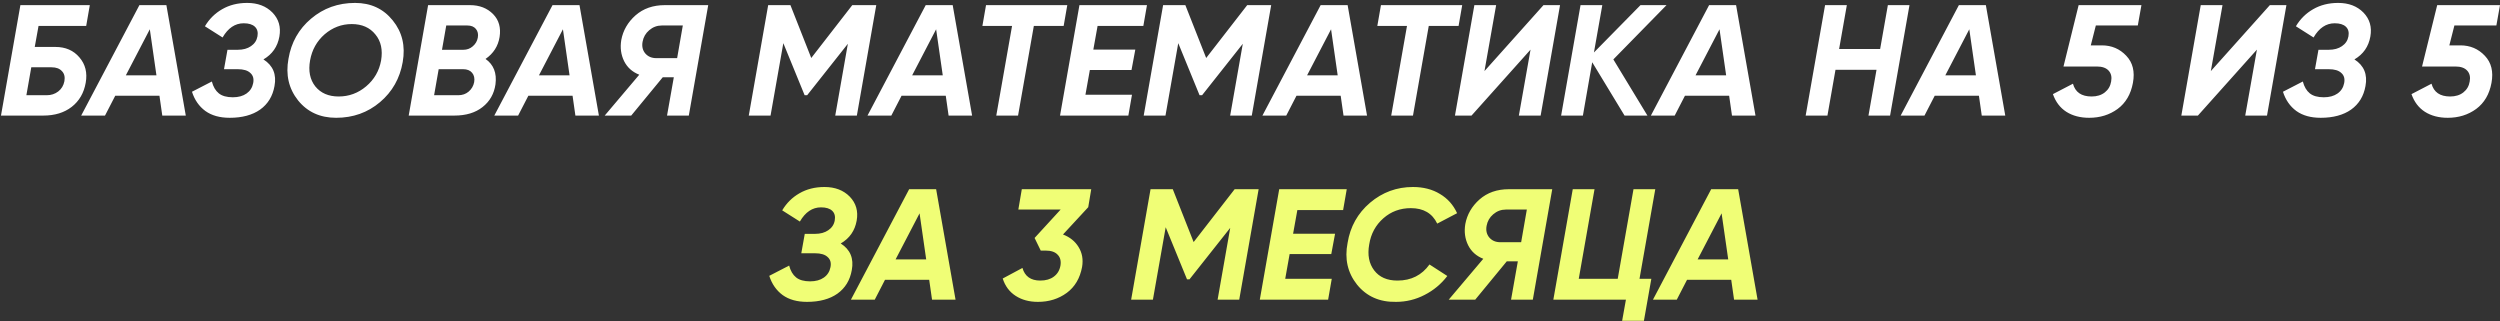 <?xml version="1.0" encoding="UTF-8"?> <svg xmlns="http://www.w3.org/2000/svg" width="584" height="75" viewBox="0 0 584 75" fill="none"><rect x="0" y="0" width="584" height="75" fill="#333333" stroke="none"/> <path d="M8.117 10.966H12.945C15.304 10.966 17.172 11.777 18.548 13.399C19.948 15.021 20.44 16.999 20.022 19.333C19.604 21.717 18.511 23.597 16.742 24.973C14.997 26.324 12.786 27 10.107 27H0.229L4.763 1.199H20.98L20.133 6.064H9.001L8.117 10.966ZM15.046 18.965C15.218 17.957 15.022 17.171 14.456 16.606C13.916 16.016 13.117 15.721 12.061 15.721H7.306L6.163 22.245H10.918C11.95 22.245 12.847 21.95 13.609 21.361C14.37 20.771 14.85 19.972 15.046 18.965ZM43.401 27H37.909L37.246 22.356H26.925L24.53 27H18.964L32.565 1.199H38.868L43.401 27ZM34.998 6.838L29.395 17.601H36.546L34.998 6.838ZM65.264 8.534C64.847 10.893 63.606 12.674 61.542 13.878C63.778 15.303 64.638 17.38 64.122 20.107C63.704 22.466 62.586 24.297 60.768 25.599C58.949 26.877 56.578 27.516 53.654 27.516C51.344 27.516 49.452 26.988 47.978 25.931C46.503 24.85 45.459 23.351 44.845 21.434L49.489 19.038C49.808 20.267 50.349 21.189 51.111 21.803C51.872 22.417 52.966 22.724 54.391 22.724C55.693 22.724 56.762 22.43 57.598 21.84C58.433 21.25 58.949 20.439 59.146 19.407C59.342 18.4 59.121 17.613 58.482 17.048C57.868 16.458 56.885 16.163 55.534 16.163H52.327L53.138 11.63H55.534C56.787 11.63 57.819 11.347 58.63 10.782C59.465 10.217 59.969 9.455 60.141 8.497C60.313 7.538 60.117 6.789 59.551 6.248C58.986 5.708 58.114 5.438 56.934 5.438C54.919 5.438 53.273 6.543 51.995 8.755L47.867 6.138C48.874 4.442 50.214 3.115 51.885 2.157C53.58 1.174 55.534 0.683 57.745 0.683C60.203 0.683 62.168 1.432 63.643 2.931C65.117 4.455 65.658 6.322 65.264 8.534ZM78.518 27.516C74.783 27.516 71.822 26.165 69.635 23.462C67.448 20.709 66.698 17.466 67.386 13.731C68.025 9.922 69.782 6.801 72.657 4.369C75.557 1.911 78.985 0.683 82.941 0.683C86.627 0.683 89.563 2.047 91.75 4.774C93.962 7.502 94.736 10.745 94.072 14.505C93.409 18.314 91.64 21.434 88.765 23.867C85.89 26.3 82.474 27.516 78.518 27.516ZM79.108 22.54C81.516 22.54 83.653 21.754 85.521 20.181C87.413 18.584 88.58 16.569 89.023 14.136C89.44 11.654 88.998 9.627 87.696 8.055C86.393 6.433 84.55 5.622 82.167 5.622C79.808 5.622 77.695 6.42 75.827 8.018C74.009 9.615 72.878 11.642 72.436 14.099C71.994 16.557 72.399 18.584 73.652 20.181C74.93 21.754 76.749 22.54 79.108 22.54ZM116.703 8.644C116.358 10.782 115.265 12.49 113.422 13.768C115.314 15.095 116.088 17.073 115.744 19.702C115.425 21.913 114.417 23.683 112.722 25.01C111.051 26.337 108.852 27 106.124 27H95.472L100.005 1.199H109.773C112.009 1.199 113.815 1.899 115.191 3.3C116.543 4.676 117.047 6.457 116.703 8.644ZM109.183 5.954H104.244L103.249 11.63H108.225C109.085 11.63 109.822 11.36 110.436 10.819C111.075 10.278 111.469 9.603 111.616 8.792C111.763 7.981 111.616 7.305 111.174 6.764C110.731 6.224 110.068 5.954 109.183 5.954ZM110.768 19.186C110.916 18.301 110.756 17.576 110.289 17.011C109.822 16.446 109.122 16.163 108.188 16.163H102.475L101.406 22.245H107.045C108.004 22.245 108.815 21.963 109.478 21.397C110.166 20.808 110.596 20.07 110.768 19.186ZM139.904 27H134.412L133.749 22.356H123.428L121.032 27H115.467L129.068 1.199H135.37L139.904 27ZM131.5 6.838L125.898 17.601H133.048L131.5 6.838ZM155.303 1.199H165.439L160.906 27H155.819L157.404 18.043H154.824L147.452 27H141.26L149.332 17.453C147.71 16.815 146.531 15.758 145.793 14.284C145.056 12.785 144.835 11.138 145.13 9.345C145.548 7.108 146.653 5.192 148.447 3.595C150.266 1.997 152.551 1.199 155.303 1.199ZM153.313 13.583H158.178L159.505 5.954H154.603C153.497 5.954 152.514 6.322 151.654 7.059C150.819 7.772 150.302 8.669 150.106 9.75C149.909 10.831 150.118 11.74 150.733 12.478C151.371 13.215 152.231 13.583 153.313 13.583ZM199.092 1.199H204.695L200.161 27H195.112L198.06 10.229L188.551 22.245H187.961L182.985 10.082L179.999 27H174.913L179.446 1.199H184.644L189.509 13.546L199.092 1.199ZM227.084 27H221.592L220.929 22.356H210.608L208.212 27H202.647L216.248 1.199H222.55L227.084 27ZM218.68 6.838L213.078 17.601H220.228L218.68 6.838ZM230.335 1.199H249.317L248.469 6.064H241.503L237.817 27H232.73L236.416 6.064H229.487L230.335 1.199ZM267.932 1.199L267.084 6.064H256.395L255.4 11.593H265.205L264.32 16.348H254.589L253.557 22.135H264.43L263.583 27H247.623L252.156 1.199H267.932ZM291.348 1.199H296.95L292.416 27H287.367L290.316 10.229L280.806 22.245H280.216L275.24 10.082L272.255 27H267.168L271.702 1.199H276.899L281.764 13.546L291.348 1.199ZM319.339 27H313.847L313.184 22.356H302.863L300.468 27H294.902L308.503 1.199H314.806L319.339 27ZM310.936 6.838L305.333 17.601H312.484L310.936 6.838ZM322.59 1.199H341.572L340.724 6.064H333.758L330.072 27H324.986L328.672 6.064H321.742L322.59 1.199ZM343.748 27H339.878L344.412 1.199H349.498L346.771 16.606L360.556 1.199H364.426L359.892 27H354.806L357.534 11.593L343.748 27ZM383.219 1.199H389.3L376.879 13.878L384.841 27H379.496L371.94 14.542L369.765 27H364.679L369.212 1.199H374.299L372.345 12.256L383.219 1.199ZM410.083 27H404.591L403.927 22.356H393.607L391.211 27H385.645L399.246 1.199H405.549L410.083 27ZM401.679 6.838L396.076 17.601H403.227L401.679 6.838ZM439.2 11.445L441.006 1.199H446.056L441.522 27H436.473L438.352 16.311H428.769L426.889 27H421.803L426.336 1.199H431.423L429.617 11.445H439.2ZM468.431 27H462.939L462.275 22.356H451.955L449.559 27H443.993L457.594 1.199H463.897L468.431 27ZM460.027 6.838L454.424 17.601H461.575L460.027 6.838ZM500.239 1.199L499.391 5.954H489.587L488.407 10.598H490.987C493.273 10.598 495.177 11.409 496.7 13.03C498.224 14.628 498.74 16.741 498.249 19.37C497.757 22.024 496.565 24.051 494.673 25.452C492.781 26.828 490.57 27.516 488.039 27.516C485.95 27.516 484.168 27.049 482.694 26.115C481.244 25.182 480.2 23.806 479.561 21.987L484.242 19.555C484.783 21.545 486.233 22.54 488.592 22.54C489.845 22.54 490.877 22.221 491.688 21.582C492.499 20.943 492.99 20.095 493.162 19.038C493.359 17.982 493.162 17.134 492.572 16.495C491.983 15.856 491.073 15.537 489.845 15.537H482.031L485.569 1.199H500.239ZM513.429 27H509.559L514.092 1.199H519.179L516.451 16.606L530.237 1.199H534.107L529.573 27H524.487L527.214 11.593L513.429 27ZM553.717 8.534C553.299 10.893 552.058 12.674 549.994 13.878C552.231 15.303 553.091 17.38 552.575 20.107C552.157 22.466 551.039 24.297 549.22 25.599C547.402 26.877 545.031 27.516 542.107 27.516C539.797 27.516 537.905 26.988 536.43 25.931C534.956 24.85 533.912 23.351 533.297 21.434L537.942 19.038C538.261 20.267 538.802 21.189 539.563 21.803C540.325 22.417 541.419 22.724 542.844 22.724C544.146 22.724 545.215 22.43 546.05 21.84C546.886 21.25 547.402 20.439 547.599 19.407C547.795 18.4 547.574 17.613 546.935 17.048C546.321 16.458 545.338 16.163 543.986 16.163H540.78L541.591 11.63H543.986C545.24 11.63 546.272 11.347 547.083 10.782C547.918 10.217 548.422 9.455 548.594 8.497C548.766 7.538 548.569 6.789 548.004 6.248C547.439 5.708 546.567 5.438 545.387 5.438C543.372 5.438 541.726 6.543 540.448 8.755L536.32 6.138C537.327 4.442 538.666 3.115 540.337 2.157C542.033 1.174 543.986 0.683 546.198 0.683C548.655 0.683 550.621 1.432 552.095 2.931C553.57 4.455 554.11 6.322 553.717 8.534ZM583.999 1.199L583.152 5.954H573.347L572.168 10.598H574.748C577.033 10.598 578.937 11.409 580.461 13.03C581.984 14.628 582.5 16.741 582.009 19.37C581.518 22.024 580.326 24.051 578.434 25.452C576.542 26.828 574.33 27.516 571.799 27.516C569.71 27.516 567.929 27.049 566.455 26.115C565.005 25.182 563.96 23.806 563.322 21.987L568.003 19.555C568.543 21.545 569.993 22.54 572.352 22.54C573.605 22.54 574.637 22.221 575.448 21.582C576.259 20.943 576.75 20.095 576.922 19.038C577.119 17.982 576.922 17.134 576.333 16.495C575.743 15.856 574.834 15.537 573.605 15.537H565.791L569.33 1.199H583.999Z" fill="white"></path> <path d="M200.12 51.534C199.702 53.893 198.461 55.674 196.397 56.878C198.633 58.303 199.493 60.38 198.977 63.107C198.559 65.466 197.441 67.297 195.623 68.599C193.805 69.877 191.433 70.516 188.509 70.516C186.199 70.516 184.307 69.988 182.833 68.931C181.359 67.85 180.314 66.351 179.7 64.434L184.344 62.038C184.664 63.267 185.204 64.189 185.966 64.803C186.728 65.417 187.821 65.724 189.246 65.724C190.549 65.724 191.618 65.43 192.453 64.84C193.289 64.25 193.805 63.439 194.001 62.407C194.198 61.4 193.977 60.613 193.338 60.048C192.723 59.458 191.741 59.163 190.389 59.163H187.182L187.993 54.63H190.389C191.642 54.63 192.674 54.347 193.485 53.782C194.321 53.217 194.824 52.455 194.996 51.497C195.168 50.538 194.972 49.789 194.407 49.248C193.842 48.708 192.969 48.438 191.79 48.438C189.775 48.438 188.128 49.543 186.851 51.755L182.722 49.138C183.73 47.442 185.069 46.115 186.74 45.157C188.436 44.174 190.389 43.683 192.601 43.683C195.058 43.683 197.024 44.432 198.498 45.931C199.972 47.455 200.513 49.322 200.12 51.534ZM223.215 70H217.723L217.059 65.356H206.739L204.343 70H198.777L212.378 44.199H218.681L223.215 70ZM214.811 49.838L209.208 60.601H216.359L214.811 49.838ZM238.694 44.199H254.912L254.212 48.401L248.314 54.777C249.936 55.392 251.152 56.374 251.963 57.726C252.799 59.078 253.069 60.626 252.774 62.37C252.283 64.999 251.091 67.014 249.199 68.415C247.282 69.816 245.034 70.516 242.454 70.516C240.439 70.516 238.706 70.049 237.257 69.115C235.807 68.182 234.799 66.83 234.234 65.061L238.842 62.591C239.407 64.557 240.795 65.54 243.007 65.54C244.309 65.54 245.366 65.233 246.177 64.619C247.012 64.004 247.528 63.144 247.725 62.038C247.897 60.957 247.675 60.109 247.061 59.495C246.471 58.856 245.538 58.537 244.26 58.537H243.117L241.68 55.588L247.761 48.954H237.883L238.694 44.199ZM288.414 44.199H294.017L289.483 70H284.433L287.382 53.229L277.872 65.245H277.283L272.307 53.082L269.321 70H264.235L268.768 44.199H273.965L278.831 56.547L288.414 44.199ZM314.6 44.199L313.752 49.064H303.063L302.068 54.593H311.872L310.987 59.348H301.257L300.225 65.135H311.098L310.25 70H294.29L298.824 44.199H314.6ZM326.114 70.516C322.281 70.59 319.246 69.251 317.01 66.498C314.798 63.722 314.061 60.466 314.798 56.731C315.413 52.947 317.157 49.826 320.032 47.369C322.932 44.911 326.274 43.683 330.058 43.683C332.491 43.683 334.592 44.223 336.361 45.304C338.155 46.361 339.494 47.86 340.378 49.801L335.734 52.234C334.579 49.826 332.527 48.622 329.579 48.622C327.097 48.622 324.959 49.408 323.165 50.981C321.347 52.578 320.241 54.617 319.848 57.099C319.406 59.557 319.799 61.584 321.027 63.181C322.232 64.754 324.038 65.54 326.446 65.54C329.64 65.54 332.134 64.287 333.928 61.781L338.093 64.471C336.668 66.339 334.899 67.813 332.785 68.894C330.697 69.975 328.473 70.516 326.114 70.516ZM352.466 44.199H362.602L358.068 70H352.982L354.567 61.043H351.987L344.615 70H338.423L346.495 60.453C344.873 59.815 343.693 58.758 342.956 57.284C342.219 55.785 341.998 54.138 342.293 52.345C342.711 50.108 343.816 48.192 345.61 46.595C347.428 44.997 349.714 44.199 352.466 44.199ZM350.475 56.583H355.341L356.668 48.954H351.766C350.66 48.954 349.677 49.322 348.817 50.059C347.981 50.772 347.465 51.669 347.269 52.75C347.072 53.831 347.281 54.74 347.895 55.478C348.534 56.215 349.394 56.583 350.475 56.583ZM386.672 44.199L382.986 65.135H385.75L384.018 74.939H378.931L379.816 70H362.861L367.395 44.199H372.481L368.795 65.135H377.899L381.585 44.199H386.672ZM410.569 70H405.077L404.413 65.356H394.093L391.697 70H386.131L399.732 44.199H406.035L410.569 70ZM402.165 49.838L396.562 60.601H403.713L402.165 49.838Z" fill="#F0FE76"></path> </svg> 